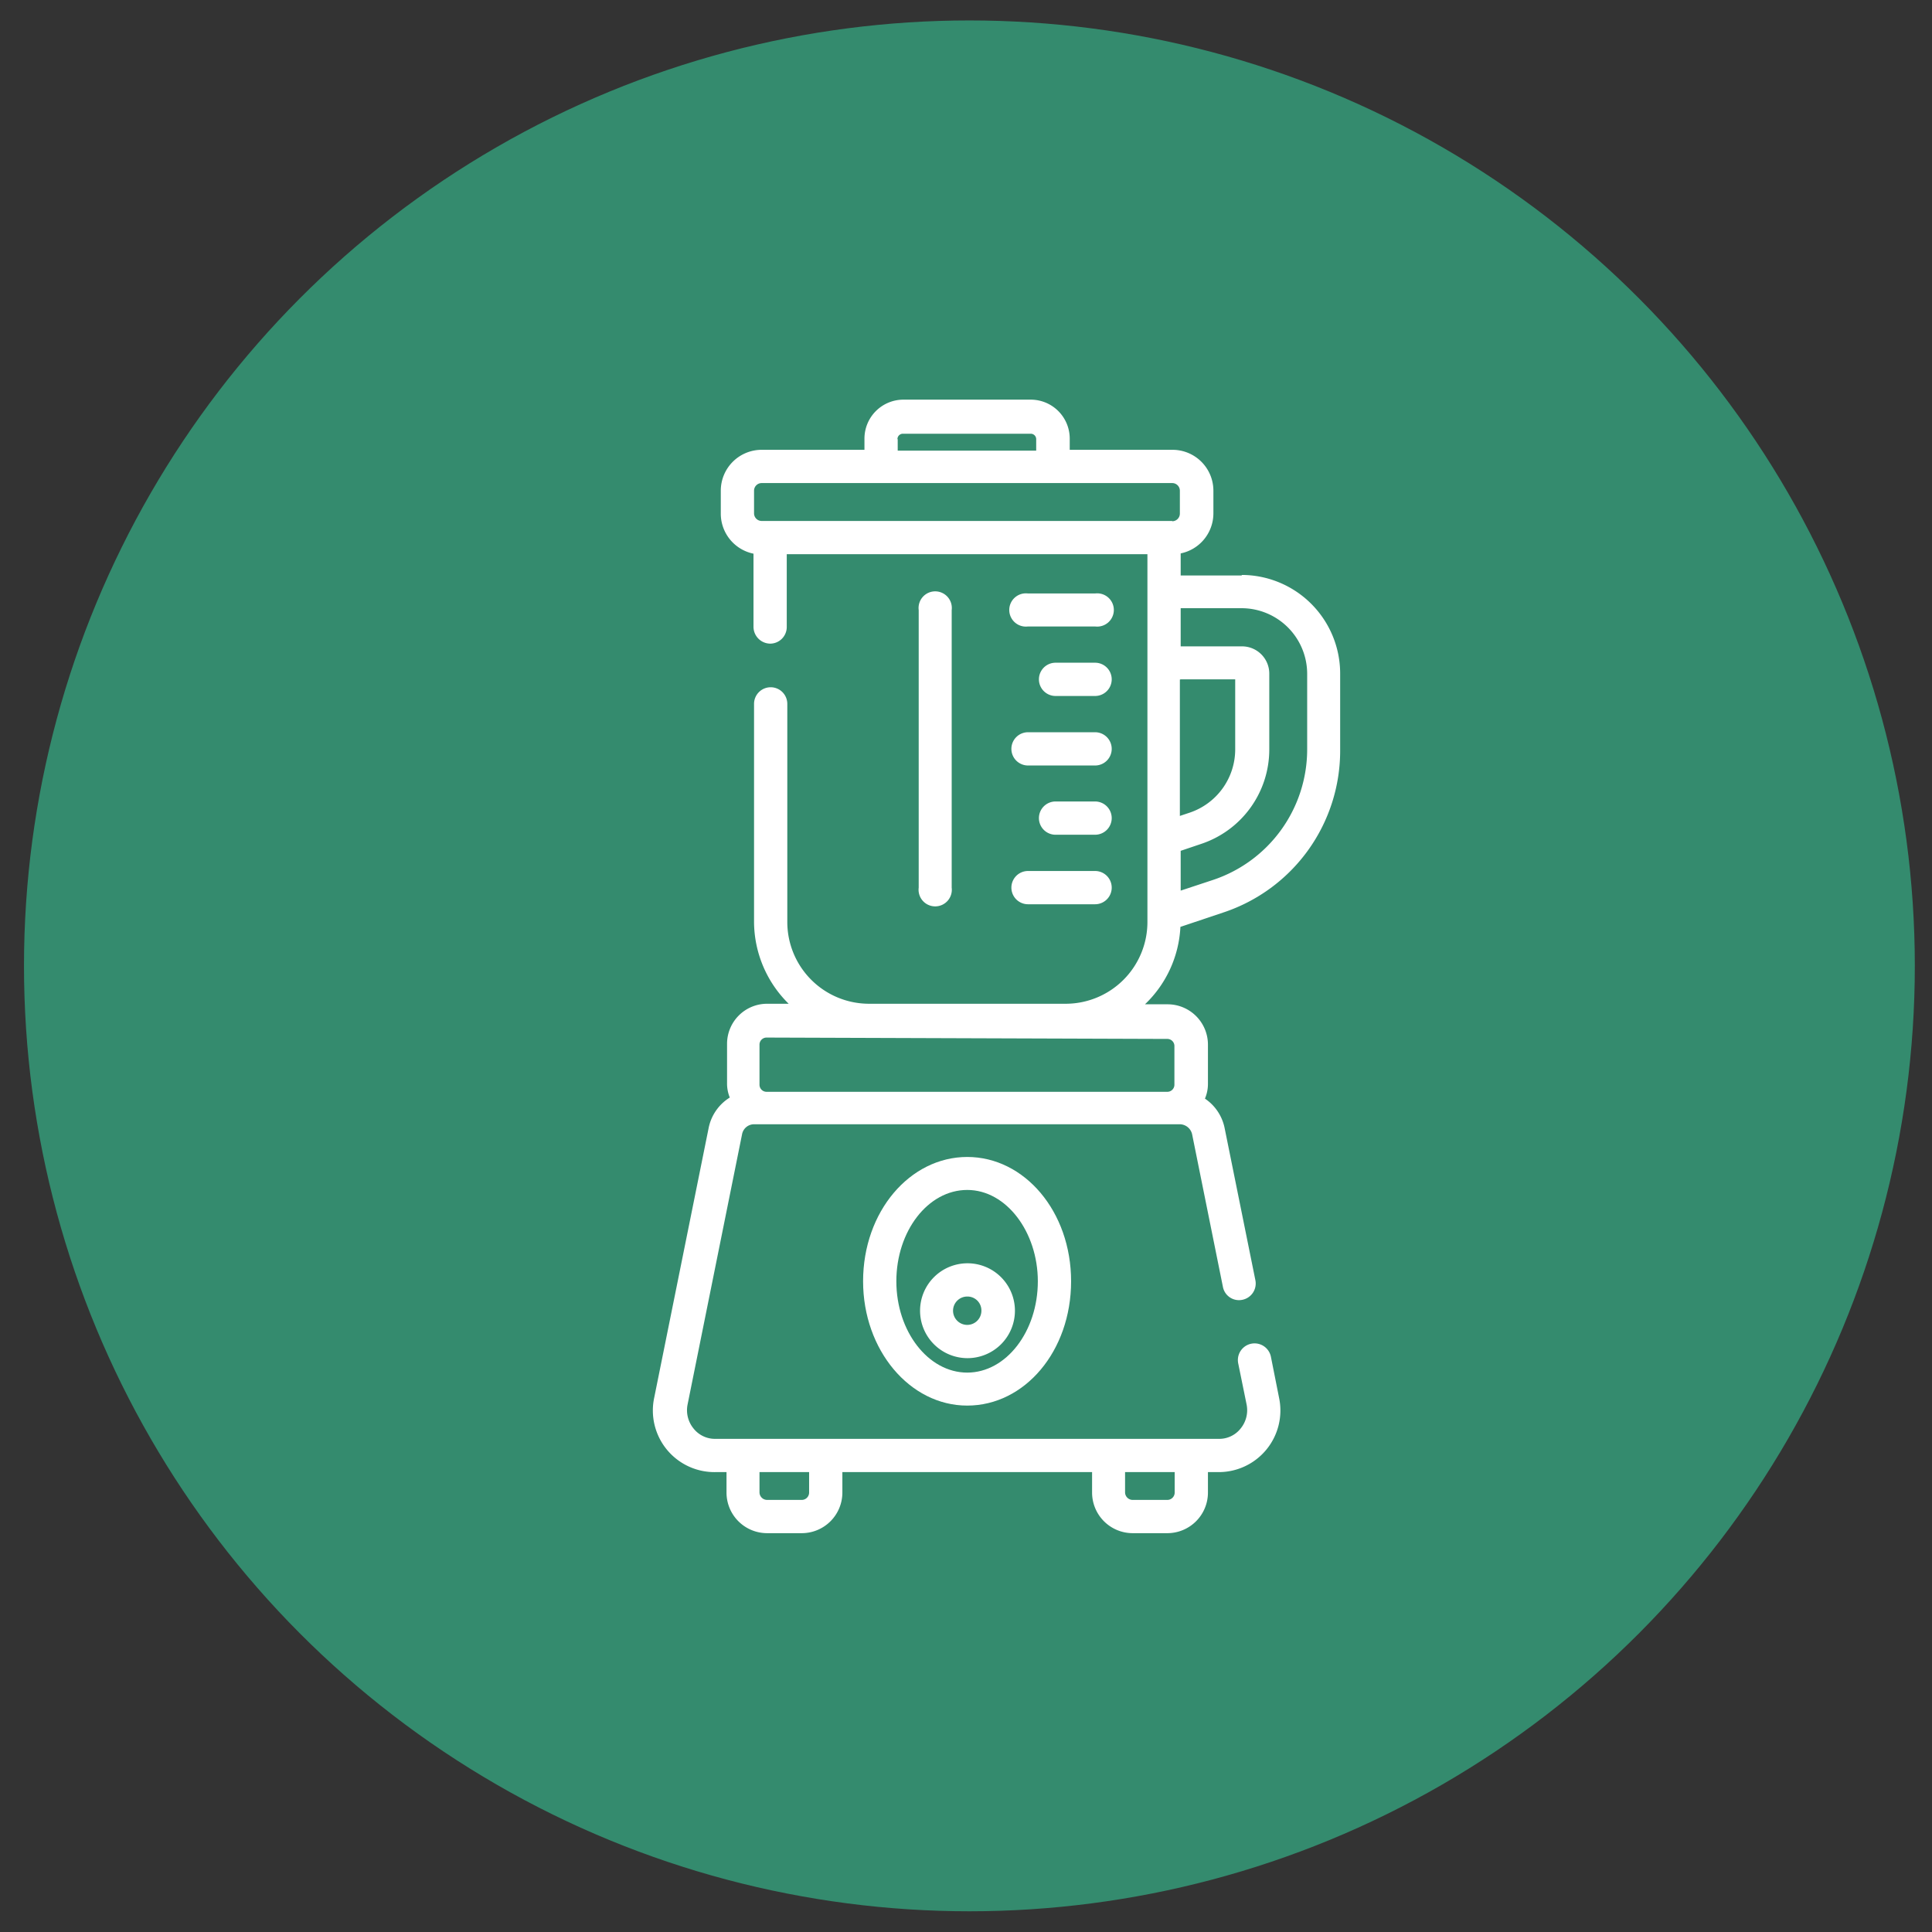 <svg xmlns="http://www.w3.org/2000/svg" id="e77473e5-20e0-42bf-ad0f-e849b41c1188" data-name="Ebene 1" viewBox="0 0 70.87 70.87"><rect x="0" y="0" width="70.87" height="70.87" fill="#333333" stroke="none"/><title>_</title><circle cx="35.56" cy="35.43" r="34.18" style="fill:#348b6e;stroke:#348b6e;stroke-miterlimit:10"></circle><path d="M44.49,32.28l-1.18.39V31.21l.74-.25a3.65,3.65,0,0,0,2.51-3.47V24.71a1,1,0,0,0-1-1H43.31V22.31h2.24a2.41,2.41,0,0,1,2.4,2.4v2.78h0a5.05,5.05,0,0,1-3.46,4.79Zm-1.18-7.36h2v2.57a2.45,2.45,0,0,1-1.67,2.32l-.36.12v-5ZM43,19.11H27.94a.28.28,0,0,1-.28-.28V18a.28.28,0,0,1,.28-.28H43a.28.28,0,0,1,.28.28v.84h0a.28.28,0,0,1-.28.28Zm-10.08-3h0a.2.2,0,0,1,.2-.2h4.69a.2.2,0,0,1,.2.2v.42H32.93v-.42Zm9.9,22a.26.26,0,0,1,.26.25v1.43a.26.26,0,0,1-.26.26H28.12a.26.26,0,0,1-.26-.26V38.31a.26.26,0,0,1,.26-.25ZM27.86,54h1.82v.75a.27.27,0,0,1-.27.27H28.14a.28.28,0,0,1-.28-.27V54Zm13.41,0h1.82v.75a.27.27,0,0,1-.27.27H41.54a.28.28,0,0,1-.27-.27V54Zm4.28-32.89H43.31V20.3a1.5,1.5,0,0,0,1.2-1.47V18a1.5,1.5,0,0,0-1.5-1.5H39.24v-.42a1.43,1.43,0,0,0-1.42-1.42H33.13a1.43,1.43,0,0,0-1.42,1.42v.42H27.94a1.5,1.5,0,0,0-1.5,1.5v.84a1.5,1.5,0,0,0,1.2,1.47V23a.62.62,0,0,0,.61.61.61.61,0,0,0,.61-.61V20.33H42.09V30.78h0v2.75h0v.29a3,3,0,0,1-3,3H31.88a3,3,0,0,1-3-3v-8a.61.61,0,0,0-.61-.61.61.61,0,0,0-.61.61v8a4.24,4.24,0,0,0,1.27,3h-.79a1.47,1.47,0,0,0-1.47,1.47v1.43a1.37,1.37,0,0,0,.1.54A1.71,1.71,0,0,0,26,41.35l-2,9.91A2.26,2.26,0,0,0,26.25,54h.4v.75a1.49,1.49,0,0,0,1.49,1.49h1.27a1.49,1.49,0,0,0,1.49-1.49V54h9.16v.75a1.49,1.49,0,0,0,1.48,1.49h1.28a1.49,1.49,0,0,0,1.49-1.49V54h.39a2.26,2.26,0,0,0,2.22-2.72l-.3-1.51a.61.61,0,1,0-1.2.24l.31,1.52a1.06,1.06,0,0,1-.22.87,1,1,0,0,1-.81.38H26.25a1,1,0,0,1-.81-.38,1.06,1.06,0,0,1-.22-.87l2-9.92a.45.45,0,0,1,.45-.37H43.27a.47.47,0,0,1,.46.37l1.13,5.6a.6.6,0,0,0,.71.47.61.61,0,0,0,.48-.72l-1.13-5.59a1.71,1.71,0,0,0-.72-1.07,1.37,1.37,0,0,0,.11-.54V38.31a1.48,1.48,0,0,0-1.48-1.47H42A4.21,4.21,0,0,0,43.3,34l1.58-.53a6.25,6.25,0,0,0,4.28-5.94V24.71a3.62,3.62,0,0,0-3.61-3.62Z" style="fill:#fff"></path><path d="M34.91,32.56V22.38a.61.61,0,1,0-1.21,0V32.56a.61.61,0,1,0,1.21,0Z" style="fill:#fff"></path><path d="M37.71,28.08h2.46a.61.61,0,0,0,.61-.61.61.61,0,0,0-.61-.61H37.71a.61.61,0,0,0-.61.61.61.61,0,0,0,.61.61Z" style="fill:#fff"></path><path d="M36,48.08a.52.52,0,1,1-.51-.52.51.51,0,0,1,.51.52Zm-2.25,0a1.74,1.74,0,1,0,1.74-1.74,1.74,1.74,0,0,0-1.74,1.74Z" style="fill:#fff"></path><path d="M37.71,33.17h2.46a.61.61,0,0,0,0-1.22H37.71a.61.61,0,1,0,0,1.22Z" style="fill:#fff"></path><path d="M40.17,29.4H38.72a.61.61,0,0,0-.61.61.61.61,0,0,0,.61.61h1.45a.61.61,0,0,0,.61-.61.61.61,0,0,0-.61-.61Z" style="fill:#fff"></path><path d="M38.07,47c0,1.84-1.16,3.35-2.59,3.35s-2.6-1.51-2.6-3.35,1.16-3.35,2.6-3.35S38.07,45.2,38.07,47Zm-6.41,0c0,2.52,1.71,4.56,3.82,4.56s3.81-2,3.81-4.56-1.71-4.56-3.81-4.56-3.82,2-3.82,4.56Z" style="fill:#fff"></path><path d="M40.17,24.31H38.72a.61.61,0,1,0,0,1.22h1.45a.61.61,0,0,0,0-1.22Z" style="fill:#fff"></path><path d="M40.17,21.77H37.71a.61.61,0,1,0,0,1.21h2.46a.61.61,0,1,0,0-1.21Z" style="fill:#fff"></path></svg>